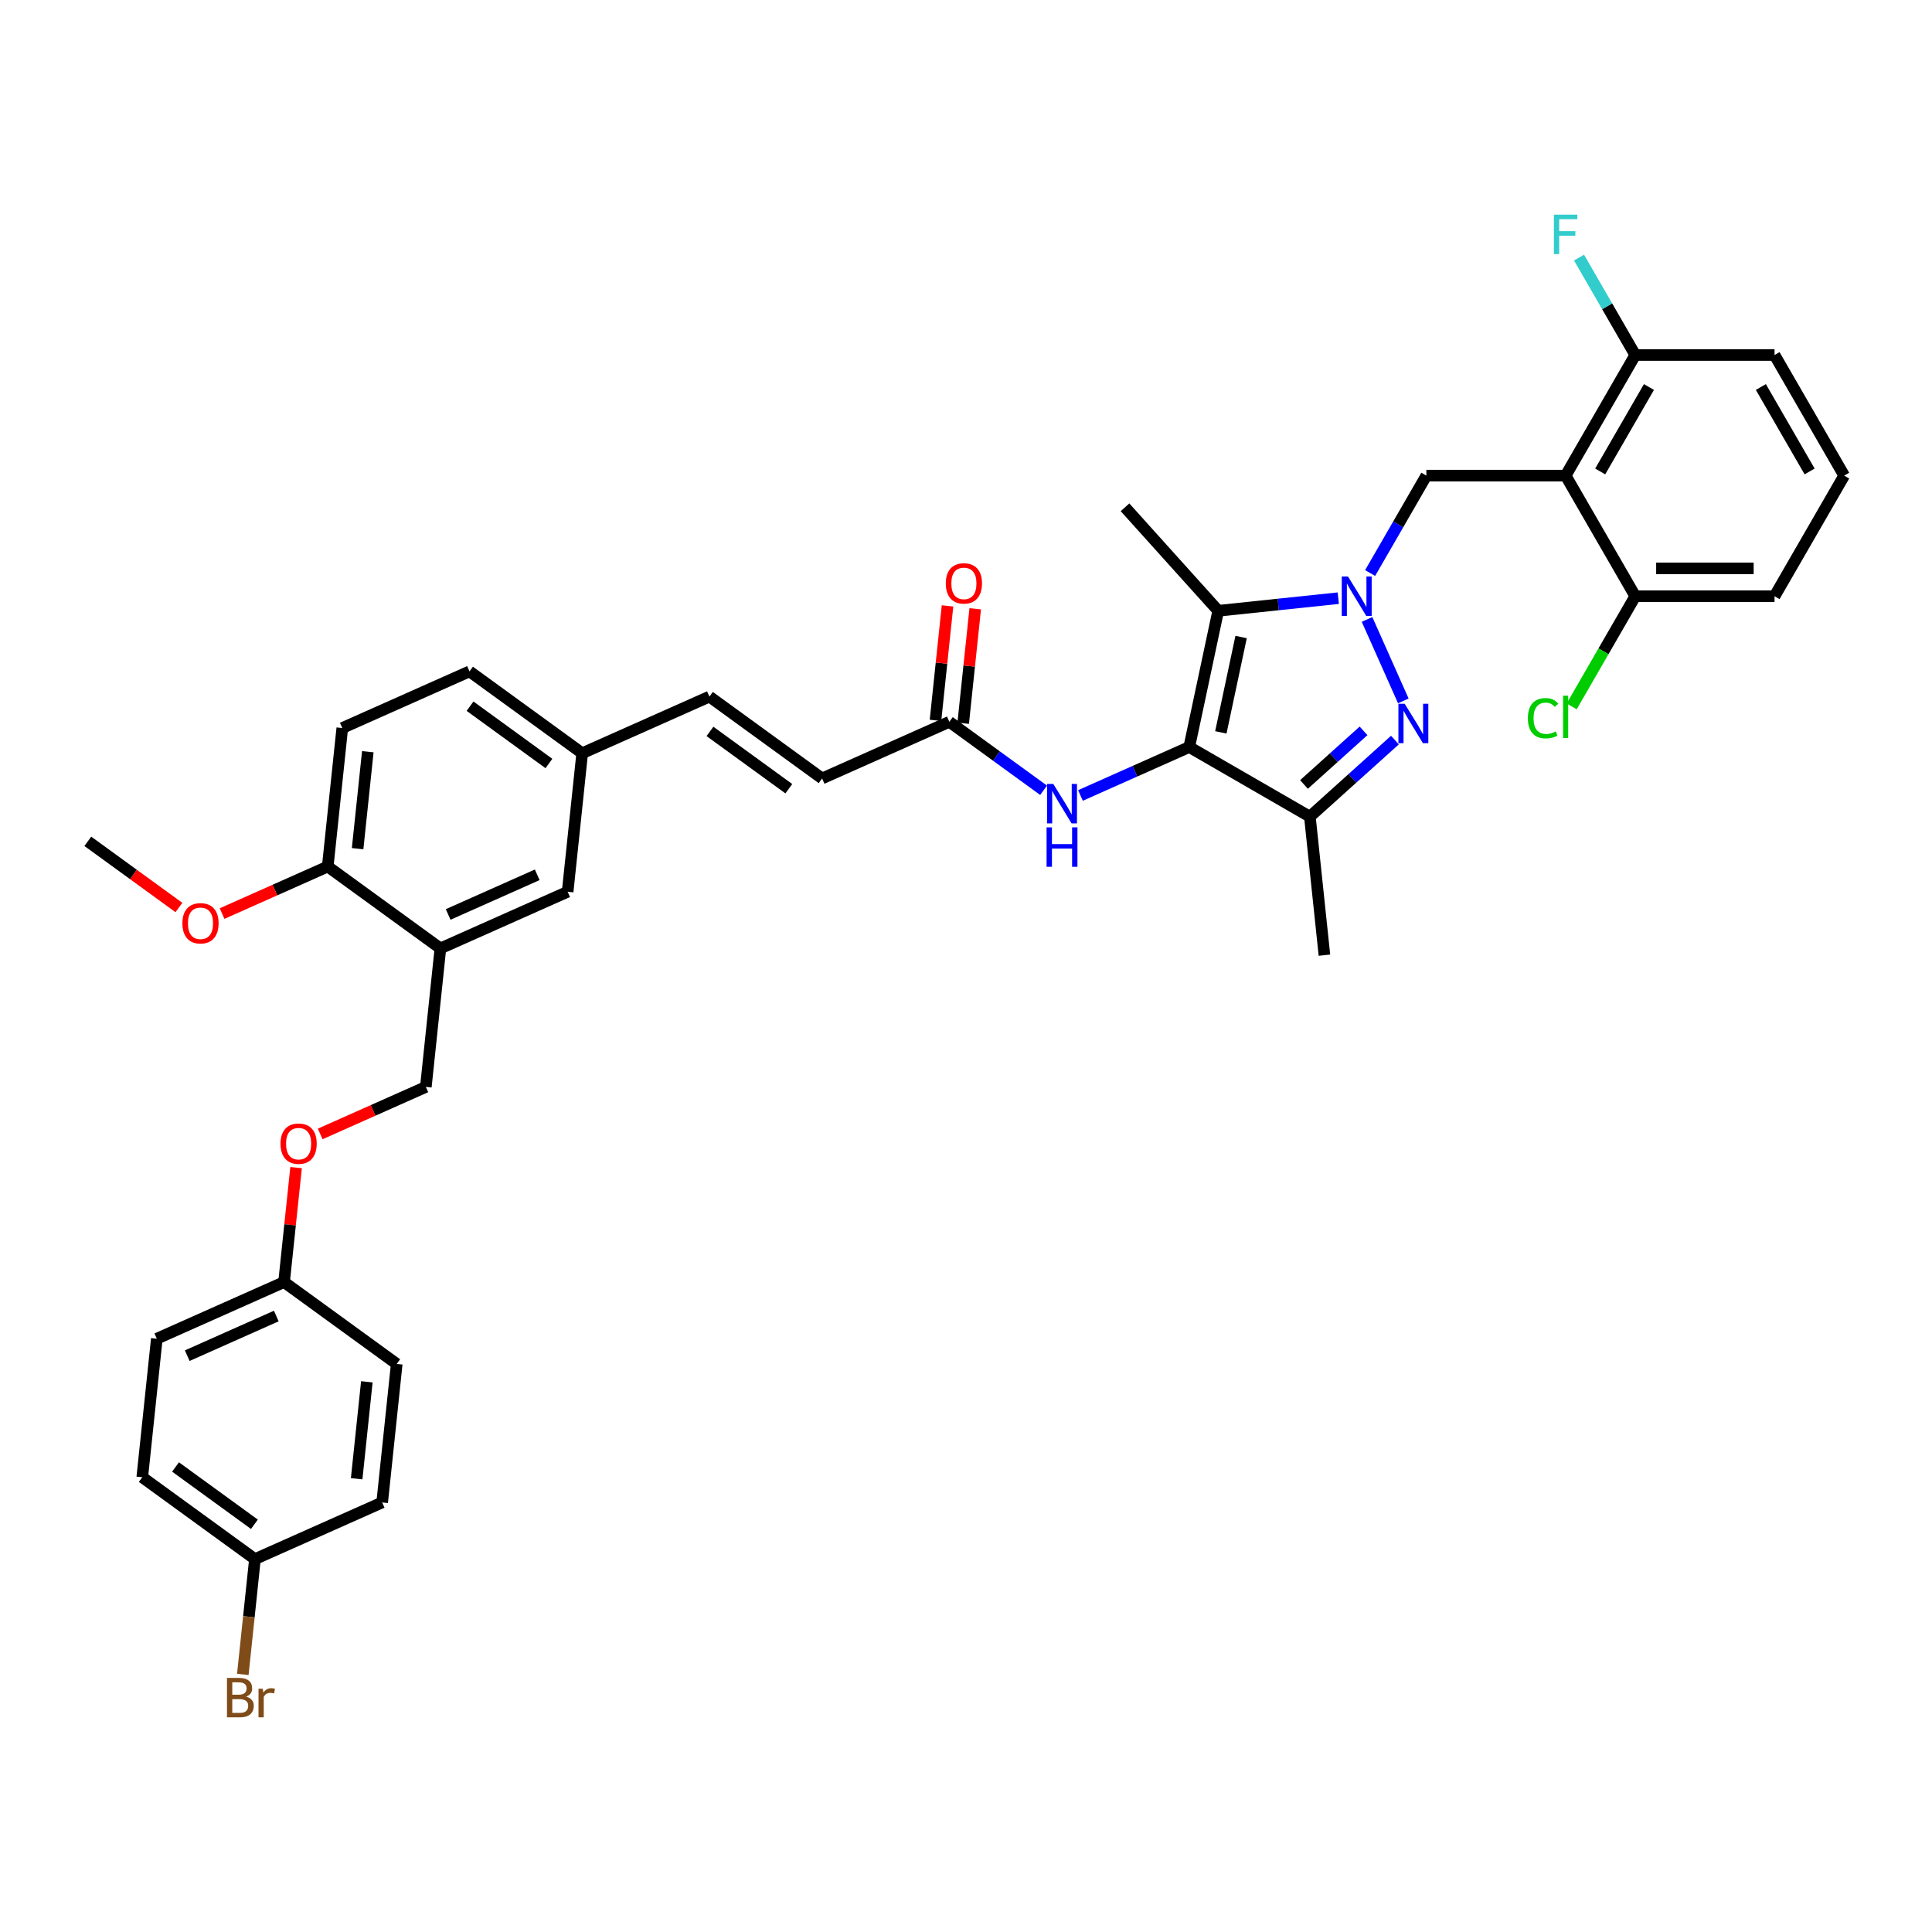 <?xml version='1.0' encoding='iso-8859-1'?>
<svg version='1.1' baseProfile='full'
              xmlns='http://www.w3.org/2000/svg'
                      xmlns:rdkit='http://www.rdkit.org/xml'
                      xmlns:xlink='http://www.w3.org/1999/xlink'
                  xml:space='preserve'
width='1000px' height='1000px' viewBox='0 0 1000 1000'>
<!-- END OF HEADER -->
<rect style='opacity:1.0;fill:#FFFFFF;stroke:none' width='1000' height='1000' x='0' y='0'> </rect>
<path class='bond-1' d='M 707.583,320.621 L 726.356,362.785' style='fill:none;fill-rule:evenodd;stroke:#0000FF;stroke-width:6px;stroke-linecap:butt;stroke-linejoin:miter;stroke-opacity:1' />
<path class='bond-2' d='M 692.691,309.614 L 661.617,312.88' style='fill:none;fill-rule:evenodd;stroke:#0000FF;stroke-width:6px;stroke-linecap:butt;stroke-linejoin:miter;stroke-opacity:1' />
<path class='bond-2' d='M 661.617,312.88 L 630.542,316.146' style='fill:none;fill-rule:evenodd;stroke:#000000;stroke-width:6px;stroke-linecap:butt;stroke-linejoin:miter;stroke-opacity:1' />
<path class='bond-5' d='M 709.17,296.601 L 723.725,271.39' style='fill:none;fill-rule:evenodd;stroke:#0000FF;stroke-width:6px;stroke-linecap:butt;stroke-linejoin:miter;stroke-opacity:1' />
<path class='bond-5' d='M 723.725,271.39 L 738.28,246.18' style='fill:none;fill-rule:evenodd;stroke:#000000;stroke-width:6px;stroke-linecap:butt;stroke-linejoin:miter;stroke-opacity:1' />
<path class='bond-0' d='M 615.554,386.659 L 630.542,316.146' style='fill:none;fill-rule:evenodd;stroke:#000000;stroke-width:6px;stroke-linecap:butt;stroke-linejoin:miter;stroke-opacity:1' />
<path class='bond-0' d='M 631.905,379.08 L 642.396,329.72' style='fill:none;fill-rule:evenodd;stroke:#000000;stroke-width:6px;stroke-linecap:butt;stroke-linejoin:miter;stroke-opacity:1' />
<path class='bond-6' d='M 615.554,386.659 L 587.398,399.195' style='fill:none;fill-rule:evenodd;stroke:#000000;stroke-width:6px;stroke-linecap:butt;stroke-linejoin:miter;stroke-opacity:1' />
<path class='bond-6' d='M 587.398,399.195 L 559.242,411.731' style='fill:none;fill-rule:evenodd;stroke:#0000FF;stroke-width:6px;stroke-linecap:butt;stroke-linejoin:miter;stroke-opacity:1' />
<path class='bond-37' d='M 615.554,386.659 L 677.984,422.703' style='fill:none;fill-rule:evenodd;stroke:#000000;stroke-width:6px;stroke-linecap:butt;stroke-linejoin:miter;stroke-opacity:1' />
<path class='bond-3' d='M 722.012,383.061 L 699.998,402.882' style='fill:none;fill-rule:evenodd;stroke:#0000FF;stroke-width:6px;stroke-linecap:butt;stroke-linejoin:miter;stroke-opacity:1' />
<path class='bond-3' d='M 699.998,402.882 L 677.984,422.703' style='fill:none;fill-rule:evenodd;stroke:#000000;stroke-width:6px;stroke-linecap:butt;stroke-linejoin:miter;stroke-opacity:1' />
<path class='bond-3' d='M 705.761,378.293 L 690.351,392.168' style='fill:none;fill-rule:evenodd;stroke:#0000FF;stroke-width:6px;stroke-linecap:butt;stroke-linejoin:miter;stroke-opacity:1' />
<path class='bond-3' d='M 690.351,392.168 L 674.941,406.043' style='fill:none;fill-rule:evenodd;stroke:#000000;stroke-width:6px;stroke-linecap:butt;stroke-linejoin:miter;stroke-opacity:1' />
<path class='bond-21' d='M 630.542,316.146 L 582.305,262.574' style='fill:none;fill-rule:evenodd;stroke:#000000;stroke-width:6px;stroke-linecap:butt;stroke-linejoin:miter;stroke-opacity:1' />
<path class='bond-26' d='M 677.984,422.703 L 685.52,494.397' style='fill:none;fill-rule:evenodd;stroke:#000000;stroke-width:6px;stroke-linecap:butt;stroke-linejoin:miter;stroke-opacity:1' />
<path class='bond-4' d='M 810.368,246.18 L 738.28,246.18' style='fill:none;fill-rule:evenodd;stroke:#000000;stroke-width:6px;stroke-linecap:butt;stroke-linejoin:miter;stroke-opacity:1' />
<path class='bond-10' d='M 810.368,246.18 L 846.413,183.75' style='fill:none;fill-rule:evenodd;stroke:#000000;stroke-width:6px;stroke-linecap:butt;stroke-linejoin:miter;stroke-opacity:1' />
<path class='bond-10' d='M 828.261,244.024 L 853.492,200.323' style='fill:none;fill-rule:evenodd;stroke:#000000;stroke-width:6px;stroke-linecap:butt;stroke-linejoin:miter;stroke-opacity:1' />
<path class='bond-11' d='M 810.368,246.18 L 846.413,308.611' style='fill:none;fill-rule:evenodd;stroke:#000000;stroke-width:6px;stroke-linecap:butt;stroke-linejoin:miter;stroke-opacity:1' />
<path class='bond-8' d='M 540.153,409.046 L 515.765,391.327' style='fill:none;fill-rule:evenodd;stroke:#0000FF;stroke-width:6px;stroke-linecap:butt;stroke-linejoin:miter;stroke-opacity:1' />
<path class='bond-8' d='M 515.765,391.327 L 491.377,373.608' style='fill:none;fill-rule:evenodd;stroke:#000000;stroke-width:6px;stroke-linecap:butt;stroke-linejoin:miter;stroke-opacity:1' />
<path class='bond-7' d='M 227.952,490.892 L 293.809,461.571' style='fill:none;fill-rule:evenodd;stroke:#000000;stroke-width:6px;stroke-linecap:butt;stroke-linejoin:miter;stroke-opacity:1' />
<path class='bond-7' d='M 231.967,473.322 L 278.066,452.798' style='fill:none;fill-rule:evenodd;stroke:#000000;stroke-width:6px;stroke-linecap:butt;stroke-linejoin:miter;stroke-opacity:1' />
<path class='bond-15' d='M 227.952,490.892 L 220.417,562.585' style='fill:none;fill-rule:evenodd;stroke:#000000;stroke-width:6px;stroke-linecap:butt;stroke-linejoin:miter;stroke-opacity:1' />
<path class='bond-39' d='M 227.952,490.892 L 169.632,448.519' style='fill:none;fill-rule:evenodd;stroke:#000000;stroke-width:6px;stroke-linecap:butt;stroke-linejoin:miter;stroke-opacity:1' />
<path class='bond-9' d='M 491.377,373.608 L 425.521,402.929' style='fill:none;fill-rule:evenodd;stroke:#000000;stroke-width:6px;stroke-linecap:butt;stroke-linejoin:miter;stroke-opacity:1' />
<path class='bond-16' d='M 498.546,374.361 L 501.66,344.736' style='fill:none;fill-rule:evenodd;stroke:#000000;stroke-width:6px;stroke-linecap:butt;stroke-linejoin:miter;stroke-opacity:1' />
<path class='bond-16' d='M 501.66,344.736 L 504.774,315.11' style='fill:none;fill-rule:evenodd;stroke:#FF0000;stroke-width:6px;stroke-linecap:butt;stroke-linejoin:miter;stroke-opacity:1' />
<path class='bond-16' d='M 484.208,372.854 L 487.321,343.228' style='fill:none;fill-rule:evenodd;stroke:#000000;stroke-width:6px;stroke-linecap:butt;stroke-linejoin:miter;stroke-opacity:1' />
<path class='bond-16' d='M 487.321,343.228 L 490.435,313.603' style='fill:none;fill-rule:evenodd;stroke:#FF0000;stroke-width:6px;stroke-linecap:butt;stroke-linejoin:miter;stroke-opacity:1' />
<path class='bond-12' d='M 425.521,402.929 L 367.2,360.556' style='fill:none;fill-rule:evenodd;stroke:#000000;stroke-width:6px;stroke-linecap:butt;stroke-linejoin:miter;stroke-opacity:1' />
<path class='bond-12' d='M 408.298,408.237 L 367.474,378.576' style='fill:none;fill-rule:evenodd;stroke:#000000;stroke-width:6px;stroke-linecap:butt;stroke-linejoin:miter;stroke-opacity:1' />
<path class='bond-24' d='M 846.413,183.75 L 831.858,158.539' style='fill:none;fill-rule:evenodd;stroke:#000000;stroke-width:6px;stroke-linecap:butt;stroke-linejoin:miter;stroke-opacity:1' />
<path class='bond-24' d='M 831.858,158.539 L 817.302,133.329' style='fill:none;fill-rule:evenodd;stroke:#33CCCC;stroke-width:6px;stroke-linecap:butt;stroke-linejoin:miter;stroke-opacity:1' />
<path class='bond-35' d='M 846.413,183.75 L 918.501,183.75' style='fill:none;fill-rule:evenodd;stroke:#000000;stroke-width:6px;stroke-linecap:butt;stroke-linejoin:miter;stroke-opacity:1' />
<path class='bond-23' d='M 846.413,308.611 L 829.955,337.116' style='fill:none;fill-rule:evenodd;stroke:#000000;stroke-width:6px;stroke-linecap:butt;stroke-linejoin:miter;stroke-opacity:1' />
<path class='bond-23' d='M 829.955,337.116 L 813.497,365.622' style='fill:none;fill-rule:evenodd;stroke:#00CC00;stroke-width:6px;stroke-linecap:butt;stroke-linejoin:miter;stroke-opacity:1' />
<path class='bond-34' d='M 846.413,308.611 L 918.501,308.611' style='fill:none;fill-rule:evenodd;stroke:#000000;stroke-width:6px;stroke-linecap:butt;stroke-linejoin:miter;stroke-opacity:1' />
<path class='bond-34' d='M 857.226,294.193 L 907.688,294.193' style='fill:none;fill-rule:evenodd;stroke:#000000;stroke-width:6px;stroke-linecap:butt;stroke-linejoin:miter;stroke-opacity:1' />
<path class='bond-17' d='M 367.2,360.556 L 301.344,389.877' style='fill:none;fill-rule:evenodd;stroke:#000000;stroke-width:6px;stroke-linecap:butt;stroke-linejoin:miter;stroke-opacity:1' />
<path class='bond-13' d='M 169.632,448.519 L 177.167,376.826' style='fill:none;fill-rule:evenodd;stroke:#000000;stroke-width:6px;stroke-linecap:butt;stroke-linejoin:miter;stroke-opacity:1' />
<path class='bond-13' d='M 185.101,439.272 L 190.375,389.087' style='fill:none;fill-rule:evenodd;stroke:#000000;stroke-width:6px;stroke-linecap:butt;stroke-linejoin:miter;stroke-opacity:1' />
<path class='bond-28' d='M 169.632,448.519 L 142.29,460.692' style='fill:none;fill-rule:evenodd;stroke:#000000;stroke-width:6px;stroke-linecap:butt;stroke-linejoin:miter;stroke-opacity:1' />
<path class='bond-28' d='M 142.29,460.692 L 114.949,472.865' style='fill:none;fill-rule:evenodd;stroke:#FF0000;stroke-width:6px;stroke-linecap:butt;stroke-linejoin:miter;stroke-opacity:1' />
<path class='bond-14' d='M 293.809,461.571 L 301.344,389.877' style='fill:none;fill-rule:evenodd;stroke:#000000;stroke-width:6px;stroke-linecap:butt;stroke-linejoin:miter;stroke-opacity:1' />
<path class='bond-19' d='M 220.417,562.585 L 193.076,574.758' style='fill:none;fill-rule:evenodd;stroke:#000000;stroke-width:6px;stroke-linecap:butt;stroke-linejoin:miter;stroke-opacity:1' />
<path class='bond-19' d='M 193.076,574.758 L 165.735,586.932' style='fill:none;fill-rule:evenodd;stroke:#FF0000;stroke-width:6px;stroke-linecap:butt;stroke-linejoin:miter;stroke-opacity:1' />
<path class='bond-25' d='M 301.344,389.877 L 243.023,347.505' style='fill:none;fill-rule:evenodd;stroke:#000000;stroke-width:6px;stroke-linecap:butt;stroke-linejoin:miter;stroke-opacity:1' />
<path class='bond-25' d='M 284.121,395.185 L 243.297,365.525' style='fill:none;fill-rule:evenodd;stroke:#000000;stroke-width:6px;stroke-linecap:butt;stroke-linejoin:miter;stroke-opacity:1' />
<path class='bond-18' d='M 177.167,376.826 L 243.023,347.505' style='fill:none;fill-rule:evenodd;stroke:#000000;stroke-width:6px;stroke-linecap:butt;stroke-linejoin:miter;stroke-opacity:1' />
<path class='bond-20' d='M 153.253,604.349 L 150.139,633.974' style='fill:none;fill-rule:evenodd;stroke:#FF0000;stroke-width:6px;stroke-linecap:butt;stroke-linejoin:miter;stroke-opacity:1' />
<path class='bond-20' d='M 150.139,633.974 L 147.026,663.6' style='fill:none;fill-rule:evenodd;stroke:#000000;stroke-width:6px;stroke-linecap:butt;stroke-linejoin:miter;stroke-opacity:1' />
<path class='bond-29' d='M 147.026,663.6 L 205.346,705.973' style='fill:none;fill-rule:evenodd;stroke:#000000;stroke-width:6px;stroke-linecap:butt;stroke-linejoin:miter;stroke-opacity:1' />
<path class='bond-30' d='M 147.026,663.6 L 81.169,692.921' style='fill:none;fill-rule:evenodd;stroke:#000000;stroke-width:6px;stroke-linecap:butt;stroke-linejoin:miter;stroke-opacity:1' />
<path class='bond-30' d='M 143.011,681.169 L 96.912,701.694' style='fill:none;fill-rule:evenodd;stroke:#000000;stroke-width:6px;stroke-linecap:butt;stroke-linejoin:miter;stroke-opacity:1' />
<path class='bond-22' d='M 131.955,806.987 L 73.634,764.615' style='fill:none;fill-rule:evenodd;stroke:#000000;stroke-width:6px;stroke-linecap:butt;stroke-linejoin:miter;stroke-opacity:1' />
<path class='bond-22' d='M 131.681,788.967 L 90.857,759.306' style='fill:none;fill-rule:evenodd;stroke:#000000;stroke-width:6px;stroke-linecap:butt;stroke-linejoin:miter;stroke-opacity:1' />
<path class='bond-27' d='M 131.955,806.987 L 128.819,836.829' style='fill:none;fill-rule:evenodd;stroke:#000000;stroke-width:6px;stroke-linecap:butt;stroke-linejoin:miter;stroke-opacity:1' />
<path class='bond-27' d='M 128.819,836.829 L 125.682,866.671' style='fill:none;fill-rule:evenodd;stroke:#7F4C19;stroke-width:6px;stroke-linecap:butt;stroke-linejoin:miter;stroke-opacity:1' />
<path class='bond-40' d='M 131.955,806.987 L 197.811,777.666' style='fill:none;fill-rule:evenodd;stroke:#000000;stroke-width:6px;stroke-linecap:butt;stroke-linejoin:miter;stroke-opacity:1' />
<path class='bond-36' d='M 92.602,469.722 L 69.028,452.595' style='fill:none;fill-rule:evenodd;stroke:#FF0000;stroke-width:6px;stroke-linecap:butt;stroke-linejoin:miter;stroke-opacity:1' />
<path class='bond-36' d='M 69.028,452.595 L 45.455,435.468' style='fill:none;fill-rule:evenodd;stroke:#000000;stroke-width:6px;stroke-linecap:butt;stroke-linejoin:miter;stroke-opacity:1' />
<path class='bond-32' d='M 205.346,705.973 L 197.811,777.666' style='fill:none;fill-rule:evenodd;stroke:#000000;stroke-width:6px;stroke-linecap:butt;stroke-linejoin:miter;stroke-opacity:1' />
<path class='bond-32' d='M 189.877,715.22 L 184.603,765.405' style='fill:none;fill-rule:evenodd;stroke:#000000;stroke-width:6px;stroke-linecap:butt;stroke-linejoin:miter;stroke-opacity:1' />
<path class='bond-31' d='M 81.169,692.921 L 73.634,764.615' style='fill:none;fill-rule:evenodd;stroke:#000000;stroke-width:6px;stroke-linecap:butt;stroke-linejoin:miter;stroke-opacity:1' />
<path class='bond-33' d='M 954.545,246.18 L 918.501,183.75' style='fill:none;fill-rule:evenodd;stroke:#000000;stroke-width:6px;stroke-linecap:butt;stroke-linejoin:miter;stroke-opacity:1' />
<path class='bond-33' d='M 936.653,244.024 L 911.422,200.323' style='fill:none;fill-rule:evenodd;stroke:#000000;stroke-width:6px;stroke-linecap:butt;stroke-linejoin:miter;stroke-opacity:1' />
<path class='bond-38' d='M 954.545,246.18 L 918.501,308.611' style='fill:none;fill-rule:evenodd;stroke:#000000;stroke-width:6px;stroke-linecap:butt;stroke-linejoin:miter;stroke-opacity:1' />
<path  class='atom-0' d='M 697.723 298.403
L 704.413 309.216
Q 705.076 310.283, 706.143 312.215
Q 707.21 314.147, 707.267 314.262
L 707.267 298.403
L 709.978 298.403
L 709.978 318.818
L 707.181 318.818
L 700.001 306.996
Q 699.165 305.612, 698.271 304.026
Q 697.406 302.44, 697.146 301.95
L 697.146 318.818
L 694.493 318.818
L 694.493 298.403
L 697.723 298.403
' fill='#0000FF'/>
<path  class='atom-2' d='M 727.044 364.259
L 733.734 375.072
Q 734.397 376.139, 735.464 378.071
Q 736.531 380.003, 736.588 380.118
L 736.588 364.259
L 739.299 364.259
L 739.299 384.674
L 736.502 384.674
L 729.322 372.852
Q 728.486 371.468, 727.592 369.882
Q 726.727 368.296, 726.467 367.806
L 726.467 384.674
L 723.814 384.674
L 723.814 364.259
L 727.044 364.259
' fill='#0000FF'/>
<path  class='atom-7' d='M 545.185 405.772
L 551.875 416.586
Q 552.538 417.653, 553.605 419.585
Q 554.672 421.517, 554.73 421.632
L 554.73 405.772
L 557.44 405.772
L 557.44 426.188
L 554.643 426.188
L 547.463 414.365
Q 546.627 412.981, 545.733 411.395
Q 544.868 409.809, 544.608 409.319
L 544.608 426.188
L 541.955 426.188
L 541.955 405.772
L 545.185 405.772
' fill='#0000FF'/>
<path  class='atom-7' d='M 541.71 428.229
L 544.479 428.229
L 544.479 436.909
L 554.917 436.909
L 554.917 428.229
L 557.685 428.229
L 557.685 448.645
L 554.917 448.645
L 554.917 439.216
L 544.479 439.216
L 544.479 448.645
L 541.71 448.645
L 541.71 428.229
' fill='#0000FF'/>
<path  class='atom-17' d='M 489.541 301.972
Q 489.541 297.07, 491.963 294.33
Q 494.385 291.591, 498.912 291.591
Q 503.439 291.591, 505.862 294.33
Q 508.284 297.07, 508.284 301.972
Q 508.284 306.931, 505.833 309.757
Q 503.382 312.554, 498.912 312.554
Q 494.414 312.554, 491.963 309.757
Q 489.541 306.96, 489.541 301.972
M 498.912 310.247
Q 502.026 310.247, 503.699 308.171
Q 505.4 306.066, 505.4 301.972
Q 505.4 297.964, 503.699 295.945
Q 502.026 293.898, 498.912 293.898
Q 495.798 293.898, 494.097 295.916
Q 492.424 297.935, 492.424 301.972
Q 492.424 306.095, 494.097 308.171
Q 495.798 310.247, 498.912 310.247
' fill='#FF0000'/>
<path  class='atom-20' d='M 145.189 591.964
Q 145.189 587.062, 147.612 584.323
Q 150.034 581.583, 154.561 581.583
Q 159.088 581.583, 161.51 584.323
Q 163.932 587.062, 163.932 591.964
Q 163.932 596.924, 161.481 599.75
Q 159.03 602.547, 154.561 602.547
Q 150.063 602.547, 147.612 599.75
Q 145.189 596.953, 145.189 591.964
M 154.561 600.24
Q 157.675 600.24, 159.348 598.164
Q 161.049 596.059, 161.049 591.964
Q 161.049 587.956, 159.348 585.937
Q 157.675 583.89, 154.561 583.89
Q 151.447 583.89, 149.745 585.909
Q 148.073 587.927, 148.073 591.964
Q 148.073 596.088, 149.745 598.164
Q 151.447 600.24, 154.561 600.24
' fill='#FF0000'/>
<path  class='atom-24' d='M 790.818 371.748
Q 790.818 366.673, 793.182 364.02
Q 795.576 361.338, 800.103 361.338
Q 804.313 361.338, 806.562 364.308
L 804.659 365.865
Q 803.015 363.702, 800.103 363.702
Q 797.018 363.702, 795.374 365.779
Q 793.759 367.826, 793.759 371.748
Q 793.759 375.785, 795.432 377.861
Q 797.133 379.937, 800.42 379.937
Q 802.669 379.937, 805.293 378.582
L 806.101 380.744
Q 805.034 381.436, 803.419 381.84
Q 801.804 382.244, 800.016 382.244
Q 795.576 382.244, 793.182 379.533
Q 790.818 376.823, 790.818 371.748
' fill='#00CC00'/>
<path  class='atom-24' d='M 809.042 360.098
L 811.695 360.098
L 811.695 381.984
L 809.042 381.984
L 809.042 360.098
' fill='#00CC00'/>
<path  class='atom-25' d='M 804.299 111.111
L 816.438 111.111
L 816.438 113.447
L 807.038 113.447
L 807.038 119.647
L 815.4 119.647
L 815.4 122.011
L 807.038 122.011
L 807.038 131.527
L 804.299 131.527
L 804.299 111.111
' fill='#33CCCC'/>
<path  class='atom-28' d='M 127.404 878.162
Q 129.365 878.71, 130.345 879.921
Q 131.355 881.103, 131.355 882.862
Q 131.355 885.688, 129.538 887.303
Q 127.75 888.889, 124.348 888.889
L 117.485 888.889
L 117.485 868.473
L 123.511 868.473
Q 127 868.473, 128.759 869.886
Q 130.518 871.299, 130.518 873.894
Q 130.518 876.98, 127.404 878.162
M 120.224 870.78
L 120.224 877.181
L 123.511 877.181
Q 125.53 877.181, 126.568 876.374
Q 127.635 875.538, 127.635 873.894
Q 127.635 870.78, 123.511 870.78
L 120.224 870.78
M 124.348 886.582
Q 126.337 886.582, 127.404 885.63
Q 128.471 884.679, 128.471 882.862
Q 128.471 881.19, 127.289 880.353
Q 126.135 879.488, 123.915 879.488
L 120.224 879.488
L 120.224 886.582
L 124.348 886.582
' fill='#7F4C19'/>
<path  class='atom-28' d='M 135.997 874.067
L 136.314 876.115
Q 137.871 873.808, 140.409 873.808
Q 141.216 873.808, 142.312 874.096
L 141.88 876.518
Q 140.64 876.23, 139.948 876.23
Q 138.736 876.23, 137.929 876.72
Q 137.151 877.181, 136.516 878.306
L 136.516 888.889
L 133.806 888.889
L 133.806 874.067
L 135.997 874.067
' fill='#7F4C19'/>
<path  class='atom-29' d='M 94.404 477.898
Q 94.404 472.996, 96.826 470.257
Q 99.248 467.517, 103.775 467.517
Q 108.303 467.517, 110.725 470.257
Q 113.147 472.996, 113.147 477.898
Q 113.147 482.858, 110.696 485.683
Q 108.245 488.481, 103.775 488.481
Q 99.277 488.481, 96.826 485.683
Q 94.404 482.886, 94.404 477.898
M 103.775 486.174
Q 106.89 486.174, 108.562 484.098
Q 110.263 481.993, 110.263 477.898
Q 110.263 473.89, 108.562 471.871
Q 106.89 469.824, 103.775 469.824
Q 100.661 469.824, 98.96 471.842
Q 97.287 473.861, 97.287 477.898
Q 97.287 482.021, 98.96 484.098
Q 100.661 486.174, 103.775 486.174
' fill='#FF0000'/>
</svg>
